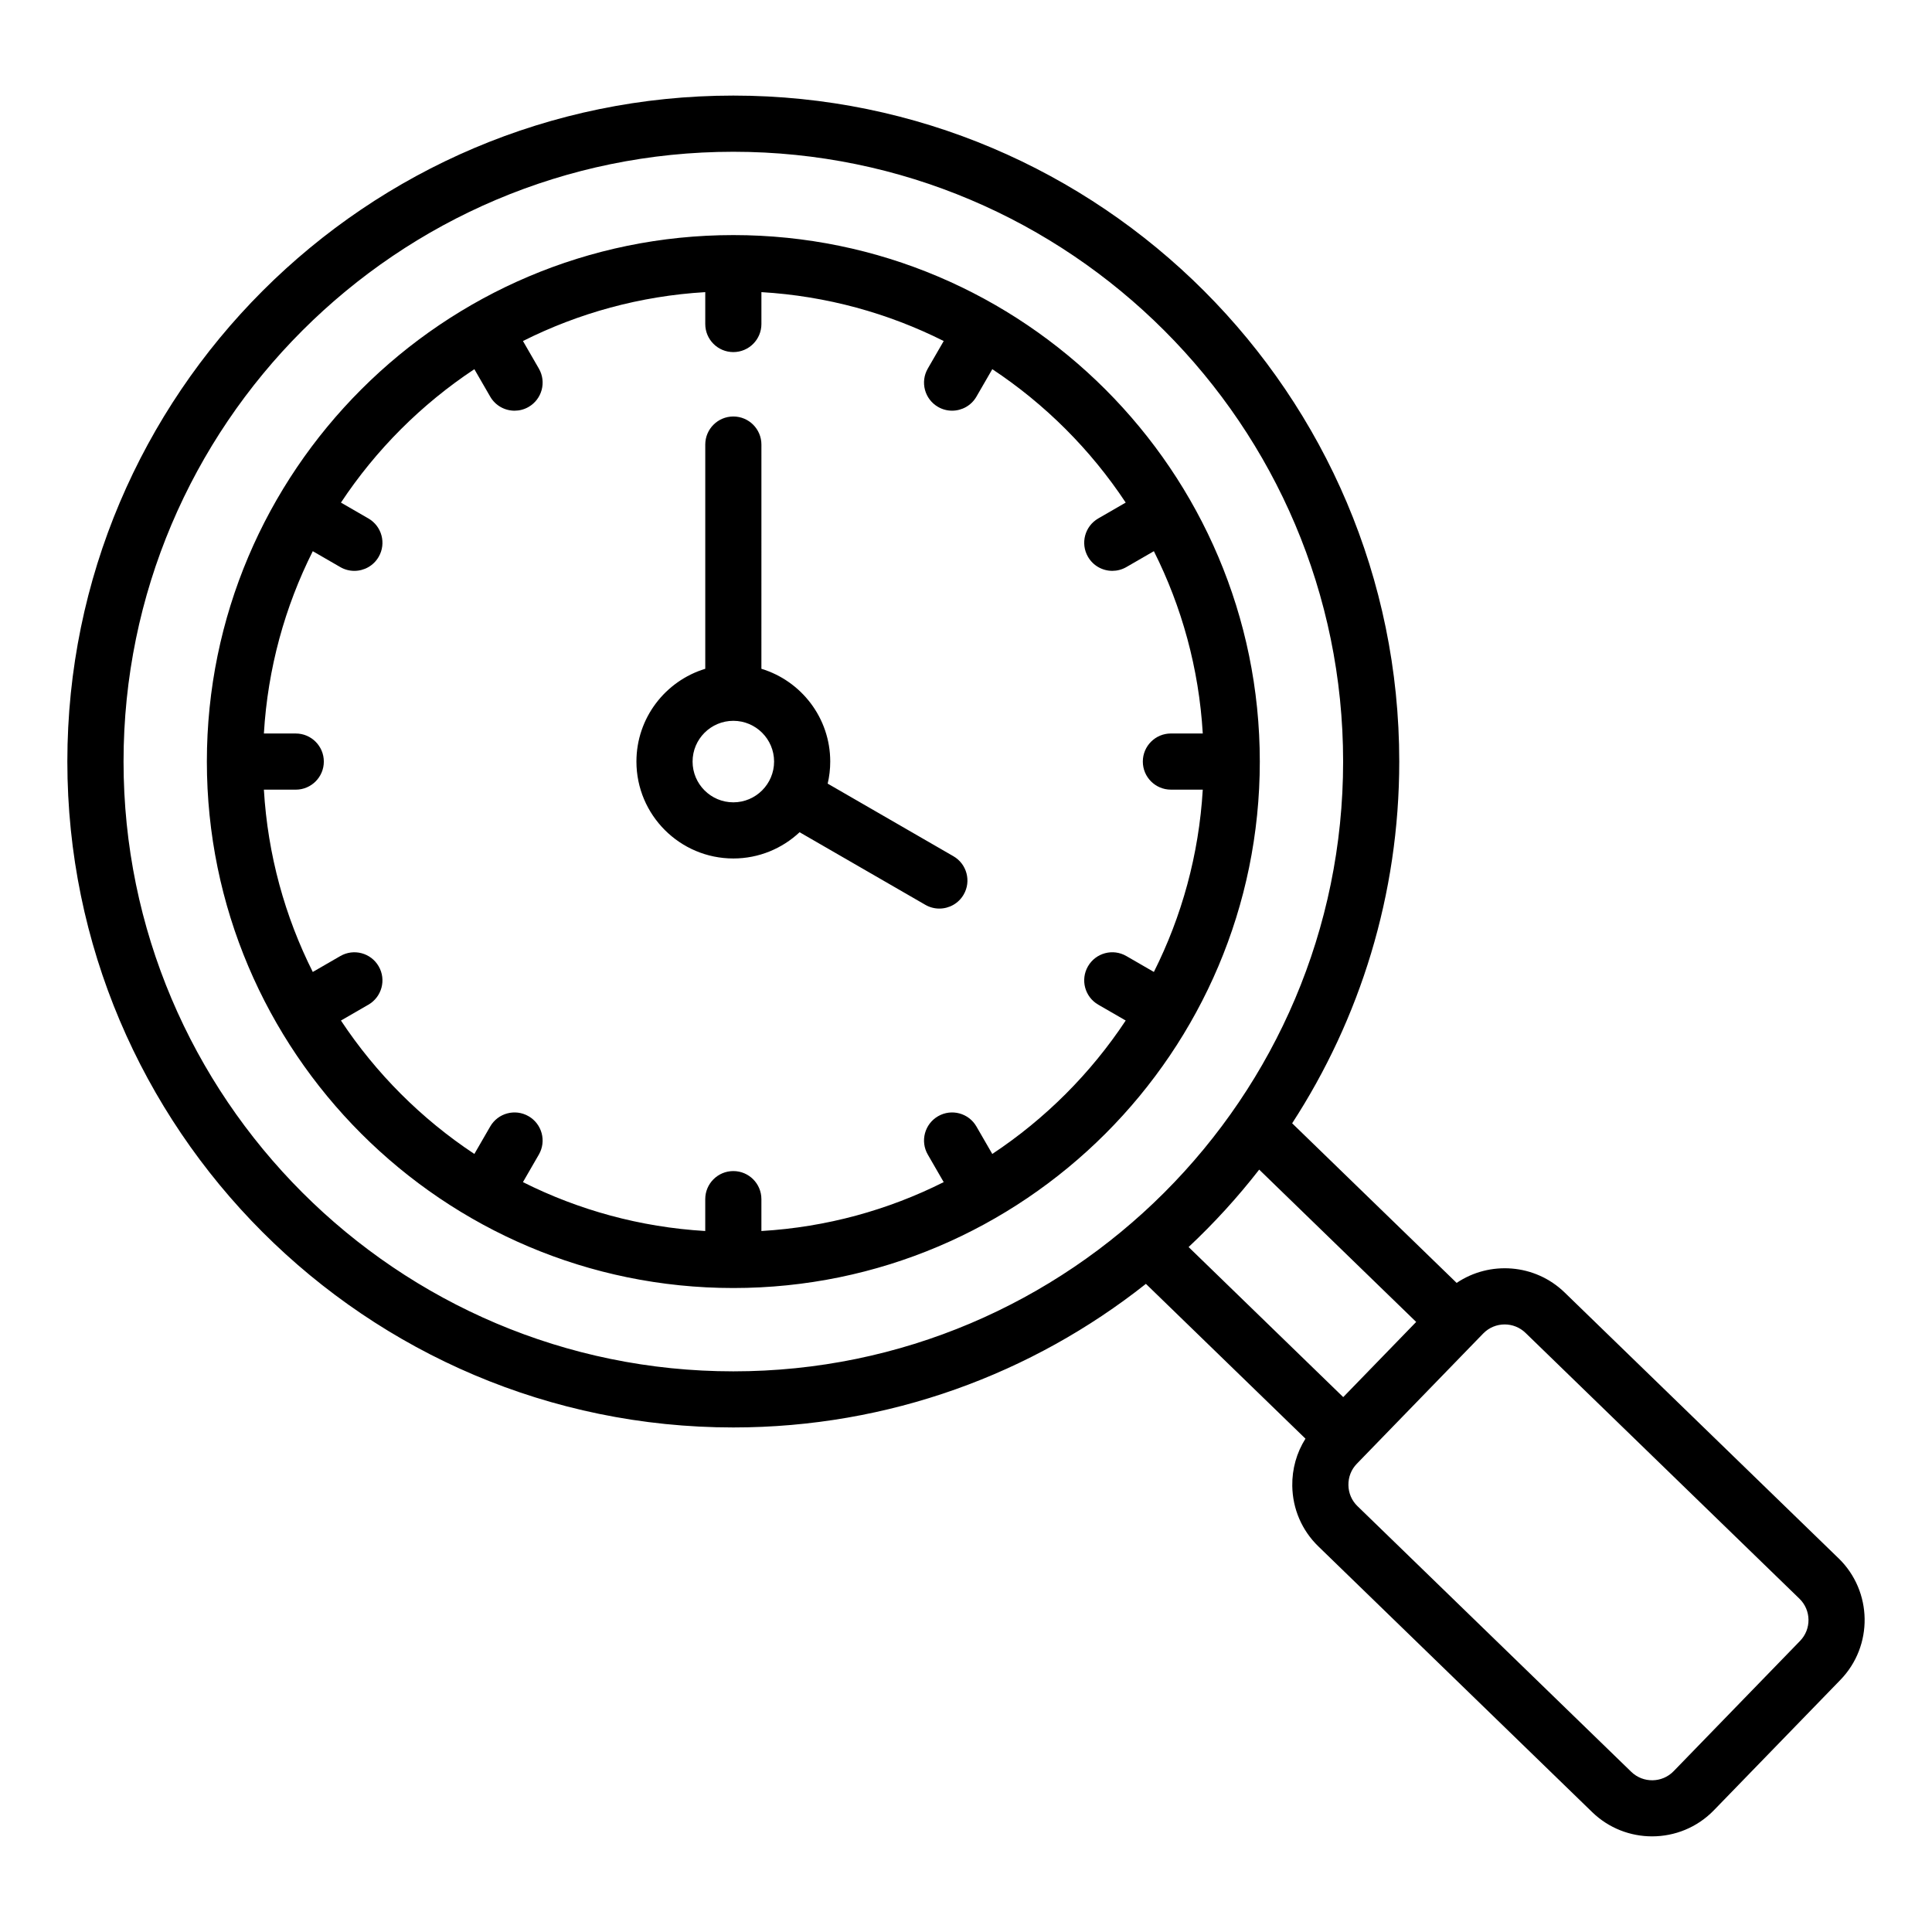 <?xml version="1.0" encoding="UTF-8"?>
<!-- Uploaded to: ICON Repo, www.svgrepo.com, Generator: ICON Repo Mixer Tools -->
<svg fill="#000000" width="800px" height="800px" version="1.1" viewBox="144 144 512 512" xmlns="http://www.w3.org/2000/svg">
 <path d="m631.23 556.96-72.578-70.43c-7.871-7.637-19.879-8.445-28.629-2.547l-43.59-42.301c17.941-27.621 28.383-60.547 28.383-95.871 0-97.312-79.168-176.48-176.48-176.48-97.316 0.004-176.49 79.176-176.49 176.48 0 97.312 79.172 176.48 176.48 176.48 41.266 0 79.262-14.238 109.35-38.055l42.285 41.027c-2.34 3.699-3.562 8.016-3.496 12.512 0.09 6.109 2.547 11.797 6.902 16.027l72.578 70.43c4.426 4.293 10.156 6.422 15.879 6.422 5.957 0 11.906-2.309 16.367-6.91l33.52-34.543c8.766-9.02 8.547-23.488-0.48-32.246zm-454.49-211.14c0-89.105 72.492-161.6 161.6-161.6 89.105 0 161.6 72.492 161.6 161.6s-72.492 161.6-161.6 161.6c-89.109 0-161.6-72.492-161.6-161.6zm300.96 108.14 41.602 40.367-19.332 19.922-40.98-39.77c6.758-6.332 13.02-13.199 18.711-20.52zm143.34 124.89-33.52 34.543c-3.043 3.133-8.07 3.207-11.211 0.168l-72.578-70.43c-1.508-1.457-2.356-3.438-2.387-5.566s0.754-4.137 2.215-5.637l1.906-1.969 29.688-30.598s0.004-0.004 0.004-0.004l0.004-0.004 1.906-1.961c1.555-1.602 3.617-2.402 5.688-2.402 1.988 0 3.984 0.746 5.519 2.234l72.578 70.43c3.156 3.035 3.231 8.062 0.188 11.195zm-282.7-372.55c-76.93 0-139.52 62.586-139.52 139.52 0 76.93 62.586 139.52 139.52 139.52s139.52-62.586 139.52-139.52c-0.008-76.93-62.594-139.52-139.52-139.52zm68.625 243.51-4.203-7.277c-2.051-3.559-6.602-4.781-10.164-2.723-3.559 2.059-4.781 6.606-2.723 10.164l4.215 7.301c-14.688 7.379-31.031 11.938-48.312 12.957v-8.445c0-4.109-3.332-7.441-7.441-7.441s-7.441 3.332-7.441 7.441v8.445c-17.277-1.023-33.617-5.578-48.312-12.957l4.215-7.301c2.059-3.559 0.836-8.113-2.723-10.164-3.559-2.059-8.109-0.836-10.164 2.723l-4.203 7.277c-14.027-9.289-26.07-21.332-35.355-35.355l7.277-4.203c3.559-2.059 4.781-6.606 2.723-10.164-2.051-3.559-6.602-4.781-10.164-2.723l-7.301 4.215c-7.379-14.688-11.938-31.031-12.957-48.312h8.445c4.109 0 7.441-3.332 7.441-7.441s-3.332-7.441-7.441-7.441h-8.445c1.023-17.277 5.578-33.617 12.957-48.312l7.301 4.215c1.172 0.676 2.449 0.996 3.715 0.996 2.57 0 5.074-1.332 6.449-3.723 2.059-3.559 0.836-8.109-2.723-10.164l-7.277-4.203c9.289-14.023 21.332-26.07 35.355-35.355l4.203 7.277c1.379 2.387 3.879 3.723 6.453 3.723 1.258 0 2.539-0.32 3.715-0.996 3.559-2.059 4.781-6.606 2.723-10.164l-4.215-7.305c14.688-7.379 31.031-11.934 48.312-12.957v8.449c0 4.109 3.332 7.441 7.441 7.441 4.109 0 7.441-3.332 7.441-7.441v-8.449c17.277 1.023 33.617 5.578 48.312 12.957l-4.219 7.301c-2.059 3.559-0.836 8.113 2.723 10.164 1.172 0.676 2.449 0.996 3.715 0.996 2.57 0 5.074-1.332 6.453-3.723l4.203-7.277c14.023 9.289 26.07 21.332 35.355 35.355l-7.277 4.203c-3.559 2.059-4.781 6.606-2.723 10.164 1.379 2.387 3.879 3.723 6.449 3.723 1.258 0 2.539-0.32 3.715-0.996l7.301-4.215c7.379 14.695 11.938 31.031 12.957 48.312h-8.445c-4.109 0-7.441 3.332-7.441 7.441s3.332 7.441 7.441 7.441h8.445c-1.023 17.277-5.578 33.617-12.957 48.312l-7.301-4.215c-3.559-2.059-8.109-0.836-10.164 2.723-2.059 3.559-0.836 8.109 2.723 10.164l7.277 4.203c-9.285 14.027-21.336 26.07-35.359 35.359zm-10.312-78.906-33.309-19.234c0.441-1.879 0.676-3.832 0.676-5.848 0-11.578-7.699-21.387-18.242-24.582l0.004-59.422c0-4.109-3.332-7.441-7.441-7.441-4.109 0-7.441 3.332-7.441 7.441v59.422c-10.543 3.195-18.242 13.004-18.242 24.582 0 14.164 11.523 25.684 25.684 25.684 6.785 0 12.957-2.648 17.555-6.957l33.324 19.238c1.172 0.676 2.449 0.996 3.715 0.996 2.57 0 5.074-1.332 6.449-3.723 2.051-3.551 0.828-8.105-2.731-10.156zm-58.312-14.277c-5.957 0-10.801-4.844-10.801-10.801 0-5.957 4.844-10.801 10.801-10.801 5.957 0 10.801 4.844 10.801 10.801-0.004 5.953-4.848 10.801-10.801 10.801z"/>
</svg>